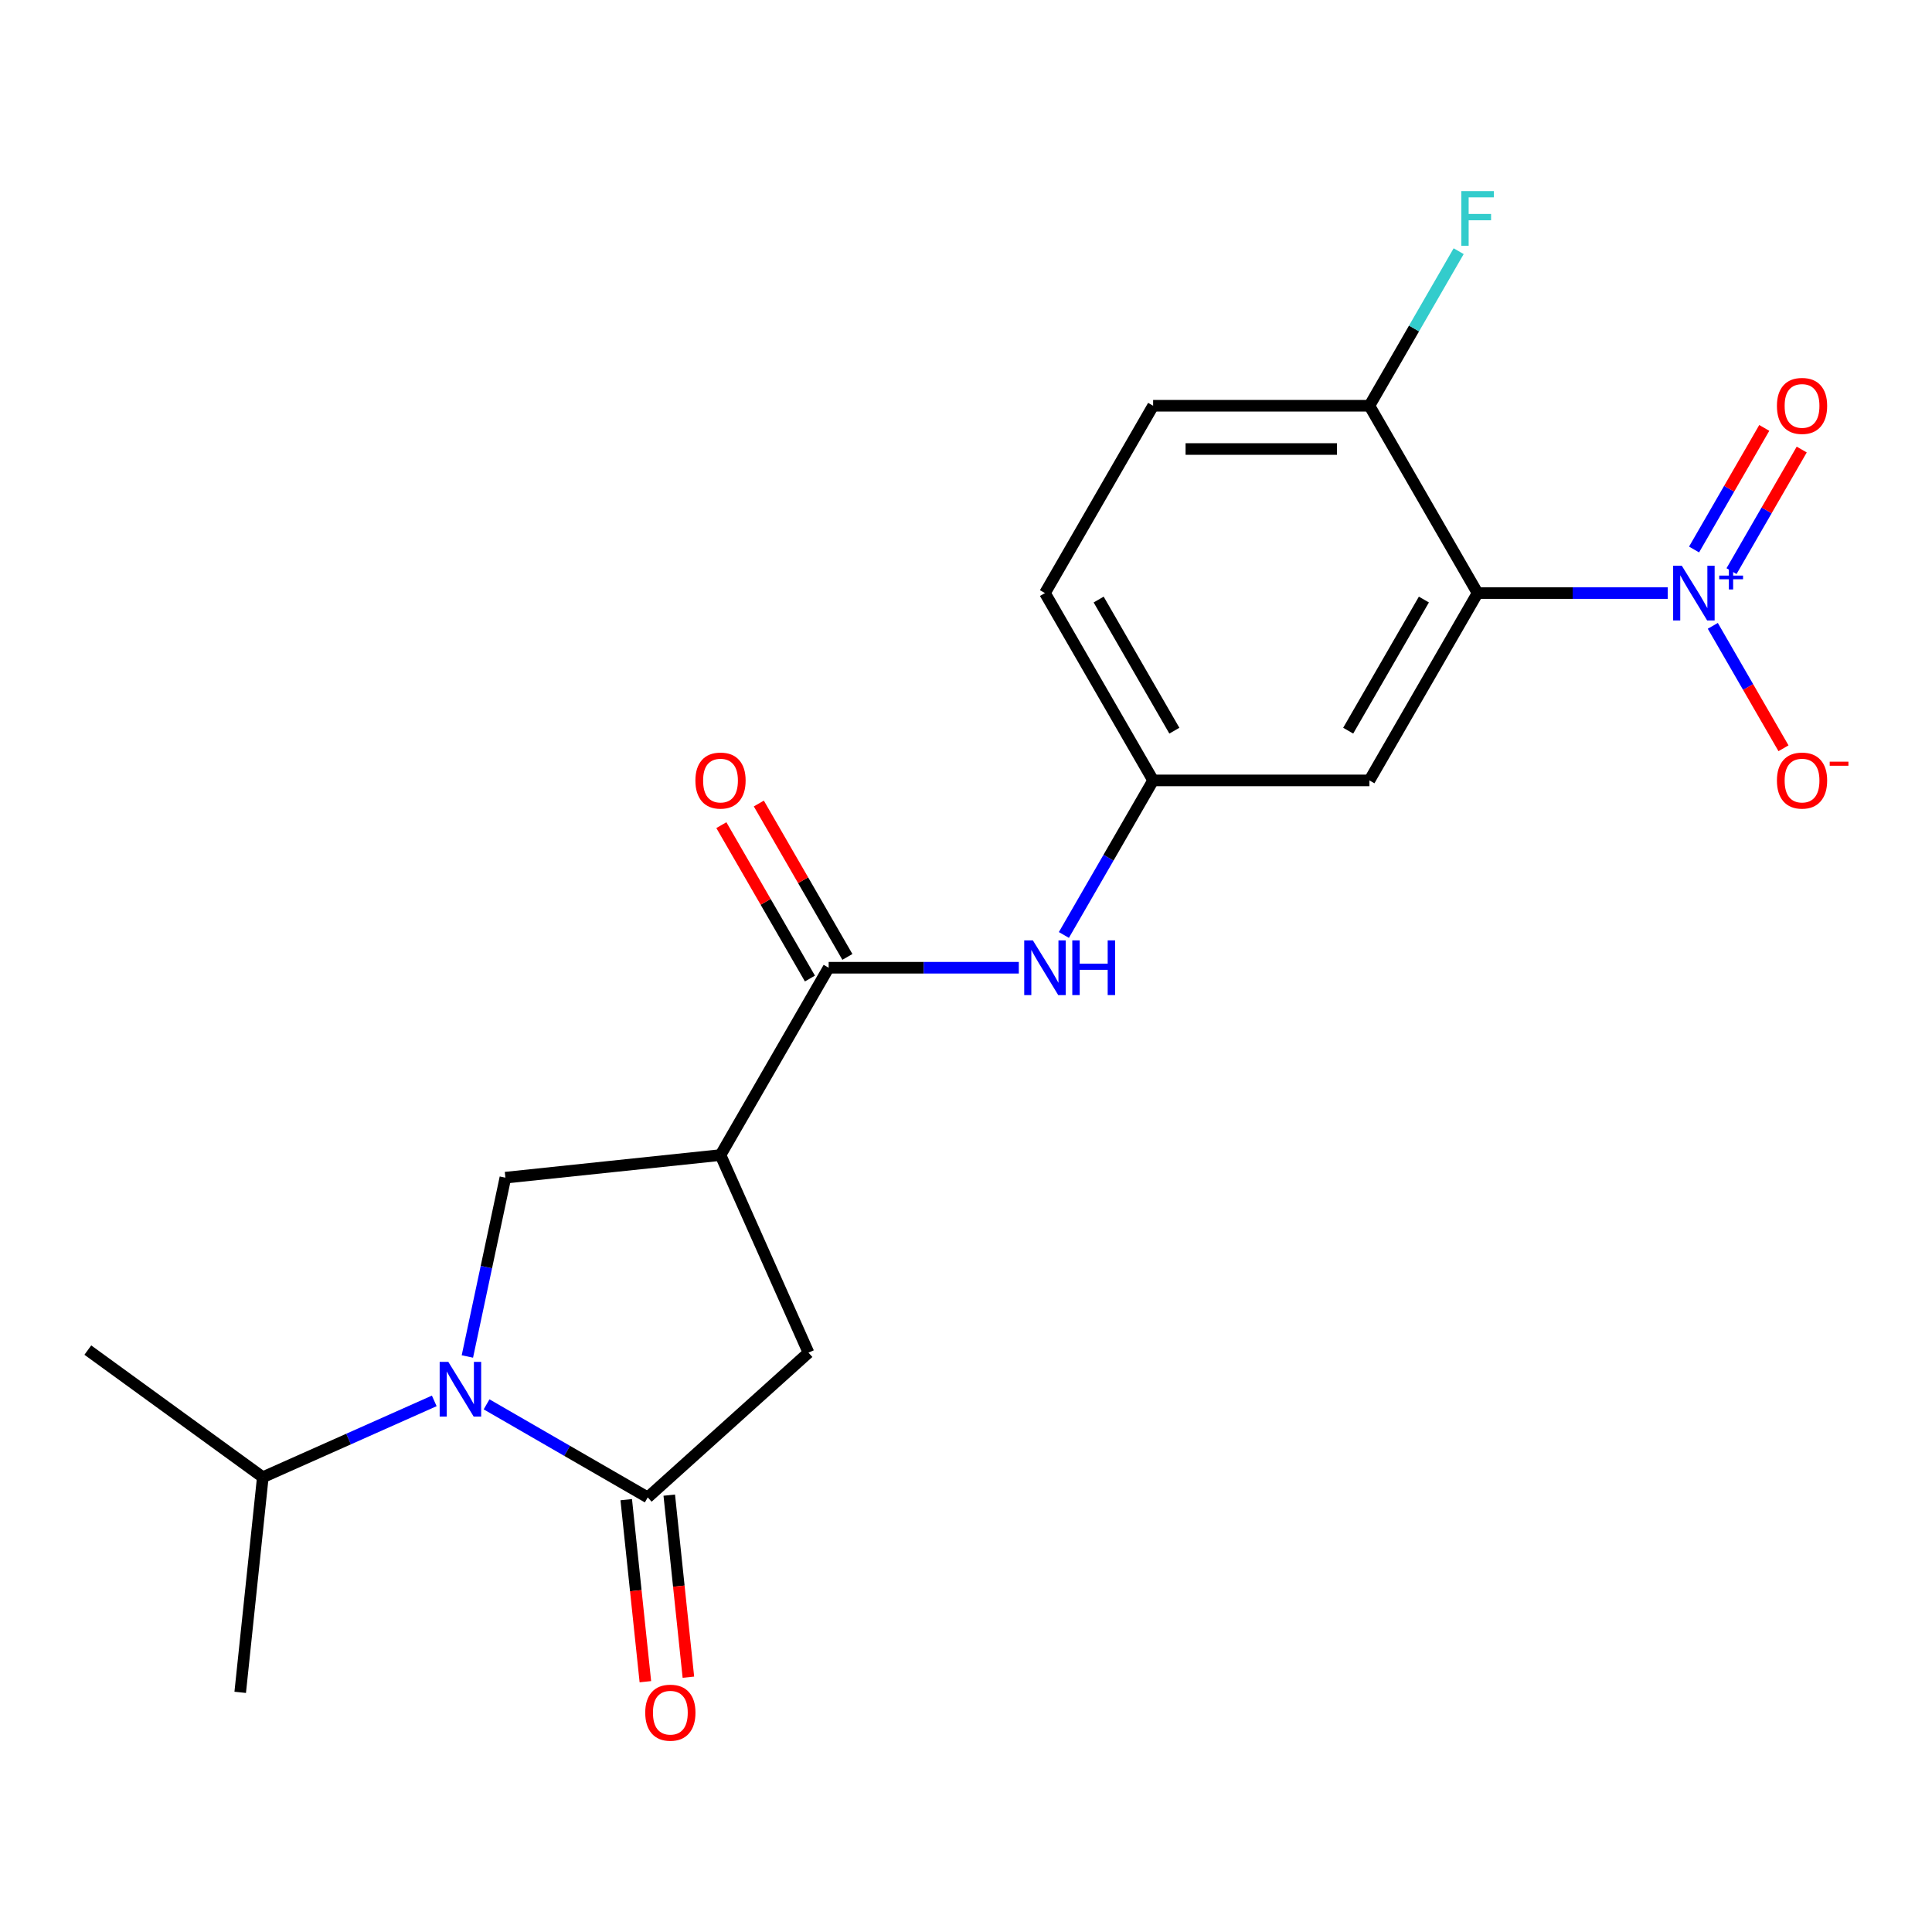 <?xml version='1.0' encoding='iso-8859-1'?>
<svg version='1.1' baseProfile='full'
              xmlns='http://www.w3.org/2000/svg'
                      xmlns:rdkit='http://www.rdkit.org/xml'
                      xmlns:xlink='http://www.w3.org/1999/xlink'
                  xml:space='preserve'
width='1000px' height='1000px' viewBox='0 0 1000 1000'>
<!-- END OF HEADER -->
<rect style='opacity:1.0;fill:#FFFFFF;stroke:none' width='1000' height='1000' x='0' y='0'> </rect>
<path class='bond-2' d='M 251.85,726.888 L 293.561,750.97' style='fill:none;fill-rule:evenodd;stroke:#0000FF;stroke-width:6px;stroke-linecap:butt;stroke-linejoin:miter;stroke-opacity:1' />
<path class='bond-2' d='M 293.561,750.97 L 335.271,775.051' style='fill:none;fill-rule:evenodd;stroke:#000000;stroke-width:6px;stroke-linecap:butt;stroke-linejoin:miter;stroke-opacity:1' />
<path class='bond-5' d='M 241.916,702.112 L 251.753,655.836' style='fill:none;fill-rule:evenodd;stroke:#0000FF;stroke-width:6px;stroke-linecap:butt;stroke-linejoin:miter;stroke-opacity:1' />
<path class='bond-5' d='M 251.753,655.836 L 261.589,609.559' style='fill:none;fill-rule:evenodd;stroke:#000000;stroke-width:6px;stroke-linecap:butt;stroke-linejoin:miter;stroke-opacity:1' />
<path class='bond-15' d='M 224.772,725.099 L 180.402,744.854' style='fill:none;fill-rule:evenodd;stroke:#0000FF;stroke-width:6px;stroke-linecap:butt;stroke-linejoin:miter;stroke-opacity:1' />
<path class='bond-15' d='M 180.402,744.854 L 136.032,764.609' style='fill:none;fill-rule:evenodd;stroke:#000000;stroke-width:6px;stroke-linecap:butt;stroke-linejoin:miter;stroke-opacity:1' />
<path class='bond-0' d='M 863.213,306.977 L 814.003,306.977' style='fill:none;fill-rule:evenodd;stroke:#0000FF;stroke-width:6px;stroke-linecap:butt;stroke-linejoin:miter;stroke-opacity:1' />
<path class='bond-0' d='M 814.003,306.977 L 764.793,306.977' style='fill:none;fill-rule:evenodd;stroke:#000000;stroke-width:6px;stroke-linecap:butt;stroke-linejoin:miter;stroke-opacity:1' />
<path class='bond-10' d='M 886.543,323.936 L 904.837,355.622' style='fill:none;fill-rule:evenodd;stroke:#0000FF;stroke-width:6px;stroke-linecap:butt;stroke-linejoin:miter;stroke-opacity:1' />
<path class='bond-10' d='M 904.837,355.622 L 923.131,387.307' style='fill:none;fill-rule:evenodd;stroke:#FF0000;stroke-width:6px;stroke-linecap:butt;stroke-linejoin:miter;stroke-opacity:1' />
<path class='bond-11' d='M 896.239,295.616 L 914.406,264.15' style='fill:none;fill-rule:evenodd;stroke:#0000FF;stroke-width:6px;stroke-linecap:butt;stroke-linejoin:miter;stroke-opacity:1' />
<path class='bond-11' d='M 914.406,264.15 L 932.572,232.685' style='fill:none;fill-rule:evenodd;stroke:#FF0000;stroke-width:6px;stroke-linecap:butt;stroke-linejoin:miter;stroke-opacity:1' />
<path class='bond-11' d='M 876.847,284.42 L 895.014,252.954' style='fill:none;fill-rule:evenodd;stroke:#0000FF;stroke-width:6px;stroke-linecap:butt;stroke-linejoin:miter;stroke-opacity:1' />
<path class='bond-11' d='M 895.014,252.954 L 913.181,221.489' style='fill:none;fill-rule:evenodd;stroke:#FF0000;stroke-width:6px;stroke-linecap:butt;stroke-linejoin:miter;stroke-opacity:1' />
<path class='bond-1' d='M 764.793,306.977 L 708.813,403.937' style='fill:none;fill-rule:evenodd;stroke:#000000;stroke-width:6px;stroke-linecap:butt;stroke-linejoin:miter;stroke-opacity:1' />
<path class='bond-1' d='M 737.004,310.325 L 697.818,378.197' style='fill:none;fill-rule:evenodd;stroke:#000000;stroke-width:6px;stroke-linecap:butt;stroke-linejoin:miter;stroke-opacity:1' />
<path class='bond-22' d='M 764.793,306.977 L 708.813,210.017' style='fill:none;fill-rule:evenodd;stroke:#000000;stroke-width:6px;stroke-linecap:butt;stroke-linejoin:miter;stroke-opacity:1' />
<path class='bond-6' d='M 335.271,775.051 L 418.473,700.136' style='fill:none;fill-rule:evenodd;stroke:#000000;stroke-width:6px;stroke-linecap:butt;stroke-linejoin:miter;stroke-opacity:1' />
<path class='bond-13' d='M 324.136,776.221 L 329.088,823.335' style='fill:none;fill-rule:evenodd;stroke:#000000;stroke-width:6px;stroke-linecap:butt;stroke-linejoin:miter;stroke-opacity:1' />
<path class='bond-13' d='M 329.088,823.335 L 334.04,870.448' style='fill:none;fill-rule:evenodd;stroke:#FF0000;stroke-width:6px;stroke-linecap:butt;stroke-linejoin:miter;stroke-opacity:1' />
<path class='bond-13' d='M 346.406,773.881 L 351.357,820.994' style='fill:none;fill-rule:evenodd;stroke:#000000;stroke-width:6px;stroke-linecap:butt;stroke-linejoin:miter;stroke-opacity:1' />
<path class='bond-13' d='M 351.357,820.994 L 356.309,868.108' style='fill:none;fill-rule:evenodd;stroke:#FF0000;stroke-width:6px;stroke-linecap:butt;stroke-linejoin:miter;stroke-opacity:1' />
<path class='bond-3' d='M 372.935,597.856 L 261.589,609.559' style='fill:none;fill-rule:evenodd;stroke:#000000;stroke-width:6px;stroke-linecap:butt;stroke-linejoin:miter;stroke-opacity:1' />
<path class='bond-4' d='M 372.935,597.856 L 428.915,500.896' style='fill:none;fill-rule:evenodd;stroke:#000000;stroke-width:6px;stroke-linecap:butt;stroke-linejoin:miter;stroke-opacity:1' />
<path class='bond-21' d='M 372.935,597.856 L 418.473,700.136' style='fill:none;fill-rule:evenodd;stroke:#000000;stroke-width:6px;stroke-linecap:butt;stroke-linejoin:miter;stroke-opacity:1' />
<path class='bond-7' d='M 428.915,500.896 L 478.125,500.896' style='fill:none;fill-rule:evenodd;stroke:#000000;stroke-width:6px;stroke-linecap:butt;stroke-linejoin:miter;stroke-opacity:1' />
<path class='bond-7' d='M 478.125,500.896 L 527.335,500.896' style='fill:none;fill-rule:evenodd;stroke:#0000FF;stroke-width:6px;stroke-linecap:butt;stroke-linejoin:miter;stroke-opacity:1' />
<path class='bond-14' d='M 438.611,495.298 L 415.69,455.598' style='fill:none;fill-rule:evenodd;stroke:#000000;stroke-width:6px;stroke-linecap:butt;stroke-linejoin:miter;stroke-opacity:1' />
<path class='bond-14' d='M 415.69,455.598 L 392.769,415.898' style='fill:none;fill-rule:evenodd;stroke:#FF0000;stroke-width:6px;stroke-linecap:butt;stroke-linejoin:miter;stroke-opacity:1' />
<path class='bond-14' d='M 419.219,506.494 L 396.298,466.794' style='fill:none;fill-rule:evenodd;stroke:#000000;stroke-width:6px;stroke-linecap:butt;stroke-linejoin:miter;stroke-opacity:1' />
<path class='bond-14' d='M 396.298,466.794 L 373.377,427.094' style='fill:none;fill-rule:evenodd;stroke:#FF0000;stroke-width:6px;stroke-linecap:butt;stroke-linejoin:miter;stroke-opacity:1' />
<path class='bond-12' d='M 550.665,483.937 L 573.759,443.937' style='fill:none;fill-rule:evenodd;stroke:#0000FF;stroke-width:6px;stroke-linecap:butt;stroke-linejoin:miter;stroke-opacity:1' />
<path class='bond-12' d='M 573.759,443.937 L 596.854,403.937' style='fill:none;fill-rule:evenodd;stroke:#000000;stroke-width:6px;stroke-linecap:butt;stroke-linejoin:miter;stroke-opacity:1' />
<path class='bond-8' d='M 708.813,403.937 L 596.854,403.937' style='fill:none;fill-rule:evenodd;stroke:#000000;stroke-width:6px;stroke-linecap:butt;stroke-linejoin:miter;stroke-opacity:1' />
<path class='bond-9' d='M 708.813,210.017 L 596.854,210.017' style='fill:none;fill-rule:evenodd;stroke:#000000;stroke-width:6px;stroke-linecap:butt;stroke-linejoin:miter;stroke-opacity:1' />
<path class='bond-9' d='M 692.019,232.409 L 613.648,232.409' style='fill:none;fill-rule:evenodd;stroke:#000000;stroke-width:6px;stroke-linecap:butt;stroke-linejoin:miter;stroke-opacity:1' />
<path class='bond-18' d='M 708.813,210.017 L 731.907,170.017' style='fill:none;fill-rule:evenodd;stroke:#000000;stroke-width:6px;stroke-linecap:butt;stroke-linejoin:miter;stroke-opacity:1' />
<path class='bond-18' d='M 731.907,170.017 L 755.001,130.017' style='fill:none;fill-rule:evenodd;stroke:#33CCCC;stroke-width:6px;stroke-linecap:butt;stroke-linejoin:miter;stroke-opacity:1' />
<path class='bond-17' d='M 596.854,403.937 L 540.874,306.977' style='fill:none;fill-rule:evenodd;stroke:#000000;stroke-width:6px;stroke-linecap:butt;stroke-linejoin:miter;stroke-opacity:1' />
<path class='bond-17' d='M 607.849,378.197 L 568.663,310.325' style='fill:none;fill-rule:evenodd;stroke:#000000;stroke-width:6px;stroke-linecap:butt;stroke-linejoin:miter;stroke-opacity:1' />
<path class='bond-19' d='M 136.032,764.609 L 45.455,698.801' style='fill:none;fill-rule:evenodd;stroke:#000000;stroke-width:6px;stroke-linecap:butt;stroke-linejoin:miter;stroke-opacity:1' />
<path class='bond-20' d='M 136.032,764.609 L 124.329,875.955' style='fill:none;fill-rule:evenodd;stroke:#000000;stroke-width:6px;stroke-linecap:butt;stroke-linejoin:miter;stroke-opacity:1' />
<path class='bond-16' d='M 596.854,210.017 L 540.874,306.977' style='fill:none;fill-rule:evenodd;stroke:#000000;stroke-width:6px;stroke-linecap:butt;stroke-linejoin:miter;stroke-opacity:1' />
<path  class='atom-0' d='M 232.051 704.911
L 241.331 719.911
Q 242.251 721.391, 243.731 724.071
Q 245.211 726.751, 245.291 726.911
L 245.291 704.911
L 249.051 704.911
L 249.051 733.231
L 245.171 733.231
L 235.211 716.831
Q 234.051 714.911, 232.811 712.711
Q 231.611 710.511, 231.251 709.831
L 231.251 733.231
L 227.571 733.231
L 227.571 704.911
L 232.051 704.911
' fill='#0000FF'/>
<path  class='atom-1' d='M 870.492 292.817
L 879.772 307.817
Q 880.692 309.297, 882.172 311.977
Q 883.652 314.657, 883.732 314.817
L 883.732 292.817
L 887.492 292.817
L 887.492 321.137
L 883.612 321.137
L 873.652 304.737
Q 872.492 302.817, 871.252 300.617
Q 870.052 298.417, 869.692 297.737
L 869.692 321.137
L 866.012 321.137
L 866.012 292.817
L 870.492 292.817
' fill='#0000FF'/>
<path  class='atom-1' d='M 889.868 297.922
L 894.858 297.922
L 894.858 292.668
L 897.075 292.668
L 897.075 297.922
L 902.197 297.922
L 902.197 299.823
L 897.075 299.823
L 897.075 305.103
L 894.858 305.103
L 894.858 299.823
L 889.868 299.823
L 889.868 297.922
' fill='#0000FF'/>
<path  class='atom-8' d='M 534.614 486.736
L 543.894 501.736
Q 544.814 503.216, 546.294 505.896
Q 547.774 508.576, 547.854 508.736
L 547.854 486.736
L 551.614 486.736
L 551.614 515.056
L 547.734 515.056
L 537.774 498.656
Q 536.614 496.736, 535.374 494.536
Q 534.174 492.336, 533.814 491.656
L 533.814 515.056
L 530.134 515.056
L 530.134 486.736
L 534.614 486.736
' fill='#0000FF'/>
<path  class='atom-8' d='M 555.014 486.736
L 558.854 486.736
L 558.854 498.776
L 573.334 498.776
L 573.334 486.736
L 577.174 486.736
L 577.174 515.056
L 573.334 515.056
L 573.334 501.976
L 558.854 501.976
L 558.854 515.056
L 555.014 515.056
L 555.014 486.736
' fill='#0000FF'/>
<path  class='atom-11' d='M 919.732 404.017
Q 919.732 397.217, 923.092 393.417
Q 926.452 389.617, 932.732 389.617
Q 939.012 389.617, 942.372 393.417
Q 945.732 397.217, 945.732 404.017
Q 945.732 410.897, 942.332 414.817
Q 938.932 418.697, 932.732 418.697
Q 926.492 418.697, 923.092 414.817
Q 919.732 410.937, 919.732 404.017
M 932.732 415.497
Q 937.052 415.497, 939.372 412.617
Q 941.732 409.697, 941.732 404.017
Q 941.732 398.457, 939.372 395.657
Q 937.052 392.817, 932.732 392.817
Q 928.412 392.817, 926.052 395.617
Q 923.732 398.417, 923.732 404.017
Q 923.732 409.737, 926.052 412.617
Q 928.412 415.497, 932.732 415.497
' fill='#FF0000'/>
<path  class='atom-11' d='M 947.052 394.239
L 956.74 394.239
L 956.74 396.351
L 947.052 396.351
L 947.052 394.239
' fill='#FF0000'/>
<path  class='atom-12' d='M 919.732 210.097
Q 919.732 203.297, 923.092 199.497
Q 926.452 195.697, 932.732 195.697
Q 939.012 195.697, 942.372 199.497
Q 945.732 203.297, 945.732 210.097
Q 945.732 216.977, 942.332 220.897
Q 938.932 224.777, 932.732 224.777
Q 926.492 224.777, 923.092 220.897
Q 919.732 217.017, 919.732 210.097
M 932.732 221.577
Q 937.052 221.577, 939.372 218.697
Q 941.732 215.777, 941.732 210.097
Q 941.732 204.537, 939.372 201.737
Q 937.052 198.897, 932.732 198.897
Q 928.412 198.897, 926.052 201.697
Q 923.732 204.497, 923.732 210.097
Q 923.732 215.817, 926.052 218.697
Q 928.412 221.577, 932.732 221.577
' fill='#FF0000'/>
<path  class='atom-14' d='M 333.974 886.477
Q 333.974 879.677, 337.334 875.877
Q 340.694 872.077, 346.974 872.077
Q 353.254 872.077, 356.614 875.877
Q 359.974 879.677, 359.974 886.477
Q 359.974 893.357, 356.574 897.277
Q 353.174 901.157, 346.974 901.157
Q 340.734 901.157, 337.334 897.277
Q 333.974 893.397, 333.974 886.477
M 346.974 897.957
Q 351.294 897.957, 353.614 895.077
Q 355.974 892.157, 355.974 886.477
Q 355.974 880.917, 353.614 878.117
Q 351.294 875.277, 346.974 875.277
Q 342.654 875.277, 340.294 878.077
Q 337.974 880.877, 337.974 886.477
Q 337.974 892.197, 340.294 895.077
Q 342.654 897.957, 346.974 897.957
' fill='#FF0000'/>
<path  class='atom-15' d='M 359.935 404.017
Q 359.935 397.217, 363.295 393.417
Q 366.655 389.617, 372.935 389.617
Q 379.215 389.617, 382.575 393.417
Q 385.935 397.217, 385.935 404.017
Q 385.935 410.897, 382.535 414.817
Q 379.135 418.697, 372.935 418.697
Q 366.695 418.697, 363.295 414.817
Q 359.935 410.937, 359.935 404.017
M 372.935 415.497
Q 377.255 415.497, 379.575 412.617
Q 381.935 409.697, 381.935 404.017
Q 381.935 398.457, 379.575 395.657
Q 377.255 392.817, 372.935 392.817
Q 368.615 392.817, 366.255 395.617
Q 363.935 398.417, 363.935 404.017
Q 363.935 409.737, 366.255 412.617
Q 368.615 415.497, 372.935 415.497
' fill='#FF0000'/>
<path  class='atom-19' d='M 756.373 98.898
L 773.213 98.898
L 773.213 102.138
L 760.173 102.138
L 760.173 110.738
L 771.773 110.738
L 771.773 114.018
L 760.173 114.018
L 760.173 127.218
L 756.373 127.218
L 756.373 98.898
' fill='#33CCCC'/>
</svg>
